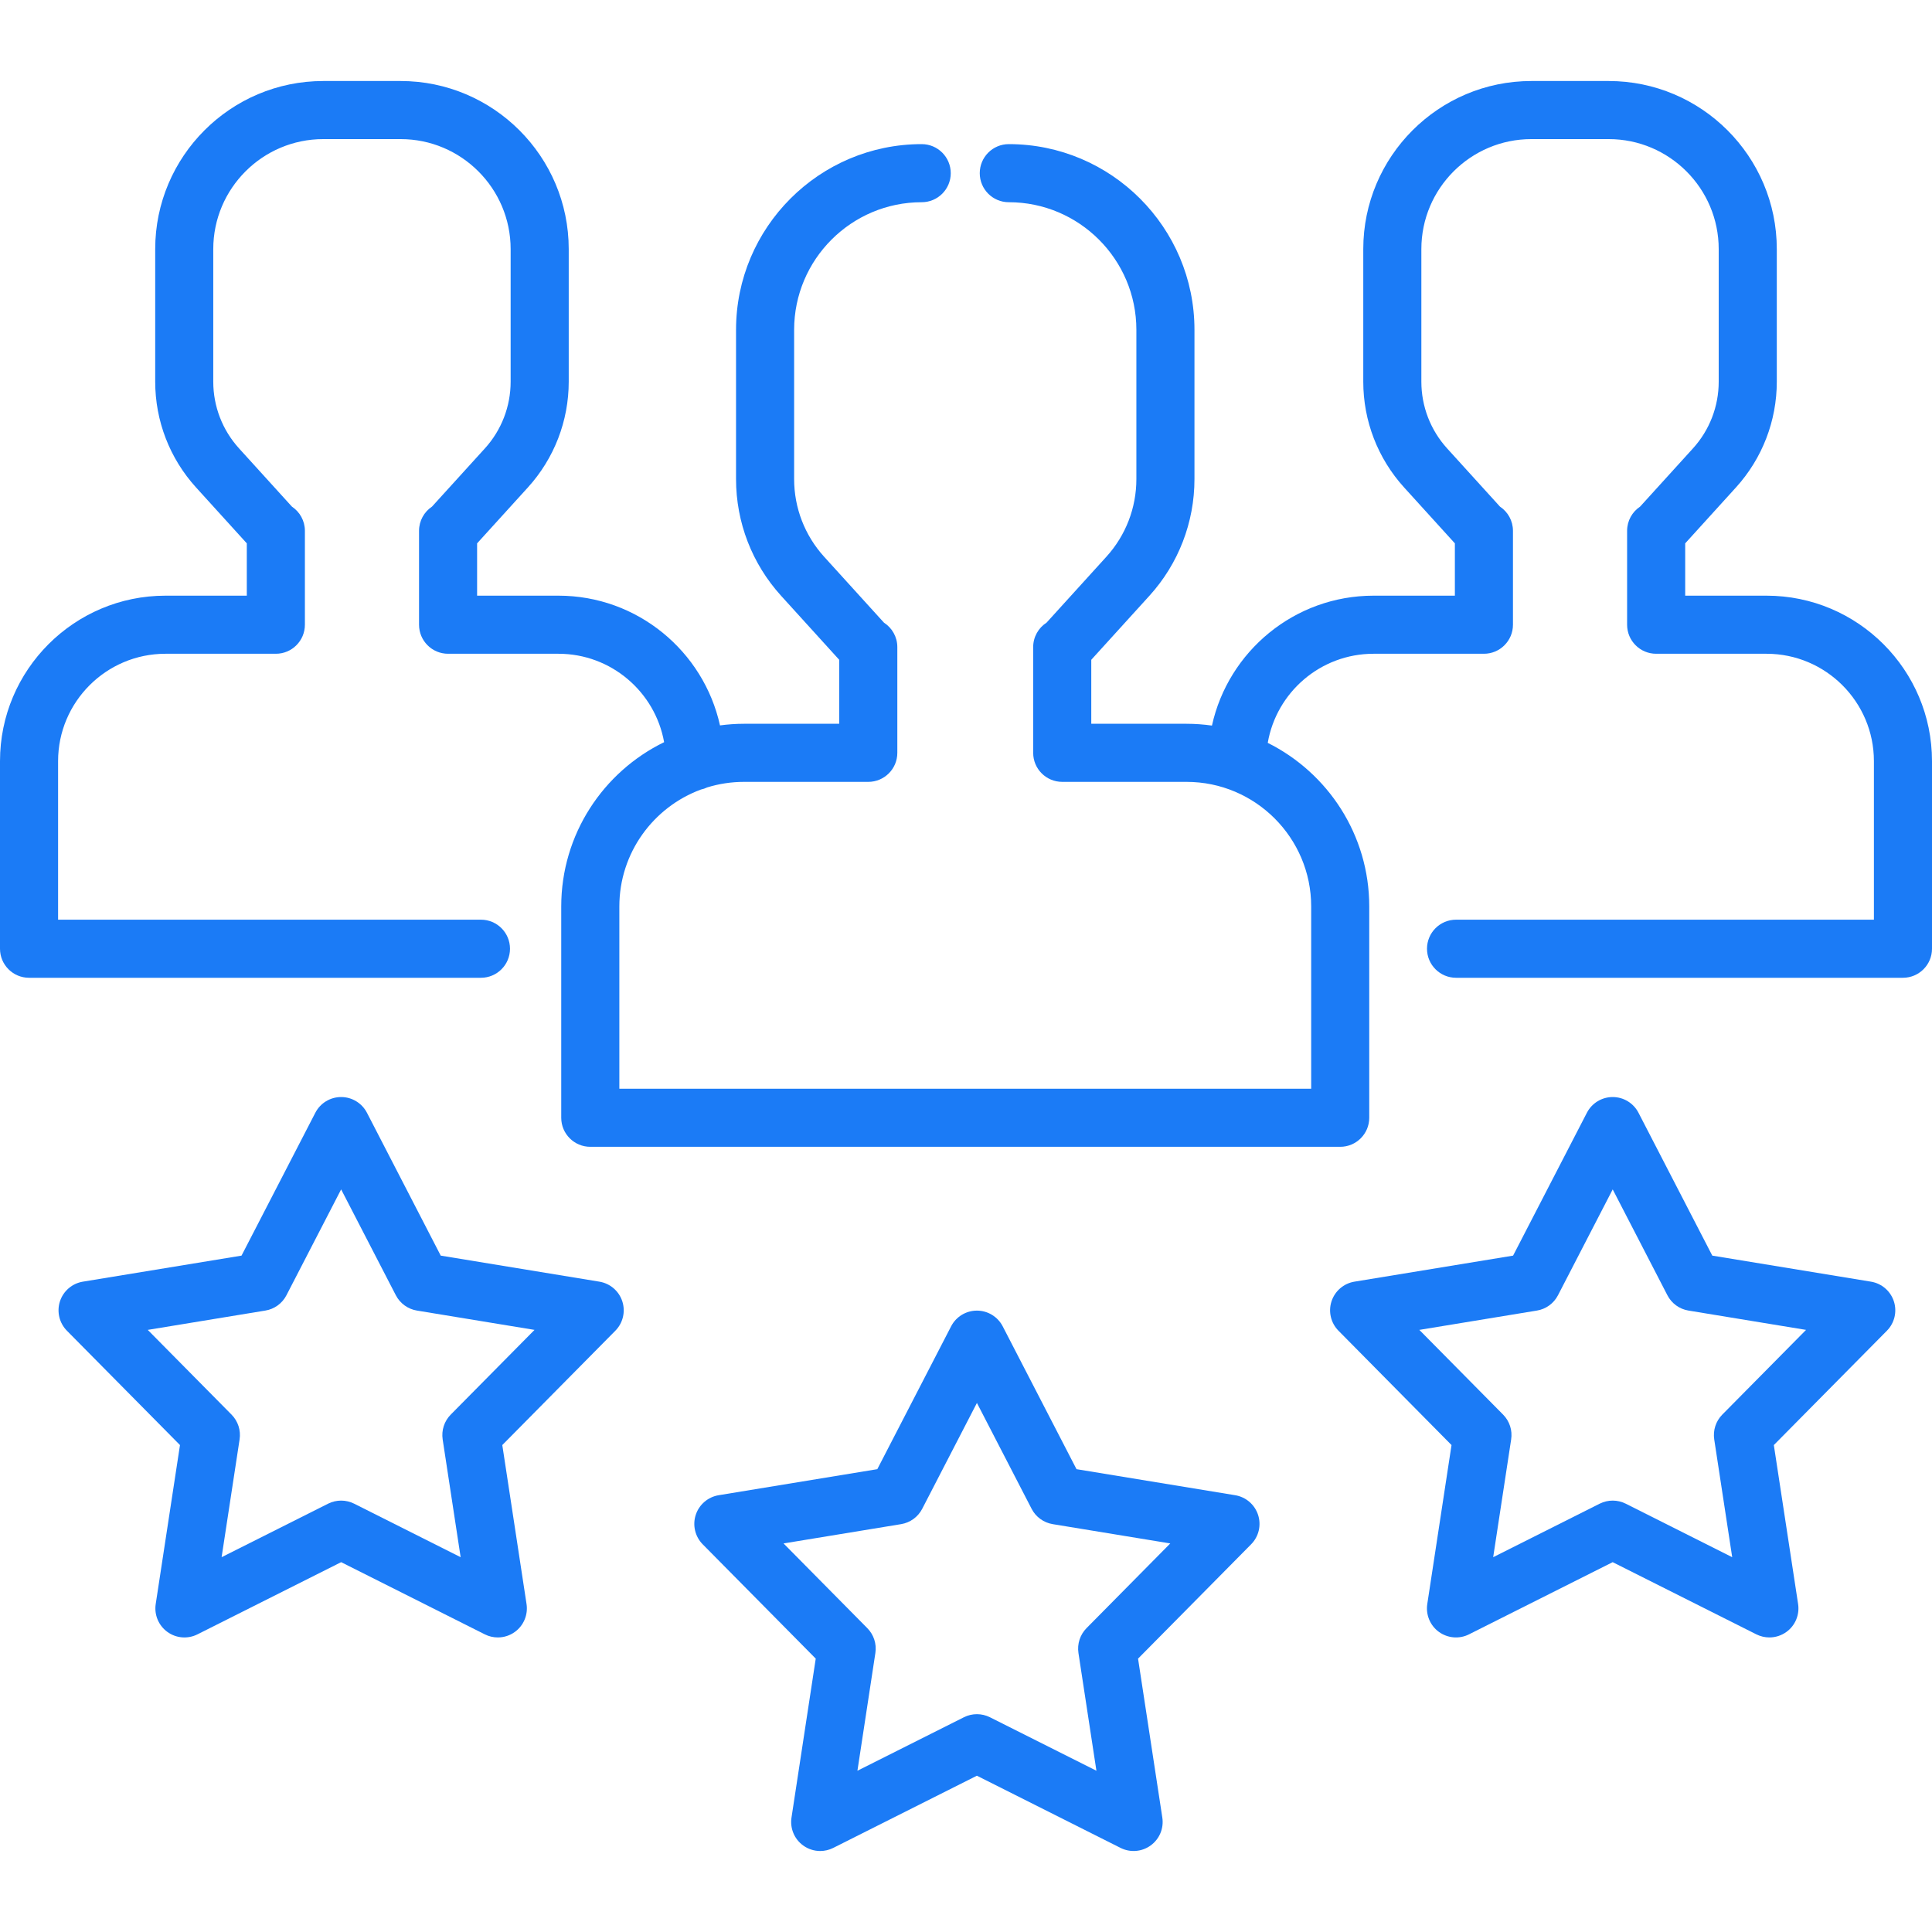 <svg width="75" height="75" viewBox="0 0 75 75" fill="none" xmlns="http://www.w3.org/2000/svg">
<path d="M68.577 23.124H65.419V21.093L67.389 18.923C68.412 17.797 68.975 16.338 68.975 14.817V9.67C68.975 6.072 66.048 3.145 62.449 3.145H59.448C55.849 3.145 52.922 6.072 52.922 9.67V14.817C52.922 16.338 53.485 17.797 54.508 18.923L56.478 21.093V23.124H53.32C50.252 23.124 47.681 25.286 47.048 28.167C46.725 28.122 46.397 28.097 46.062 28.097H42.363V25.613L44.62 23.128C45.748 21.886 46.369 20.277 46.369 18.599V12.803C46.369 8.828 43.136 5.595 39.161 5.595C38.538 5.595 38.034 6.1 38.034 6.723C38.034 7.346 38.538 7.85 39.161 7.85C41.892 7.85 44.114 10.072 44.114 12.803V18.599C44.114 19.715 43.701 20.785 42.95 21.612L40.627 24.171C40.315 24.372 40.108 24.722 40.108 25.12V29.225C40.108 29.848 40.613 30.352 41.236 30.352H46.062C48.729 30.352 50.9 32.522 50.9 35.189V42.264H24.043V35.189C24.043 33.11 25.362 31.333 27.207 30.651C27.294 30.633 27.376 30.604 27.454 30.567C27.905 30.428 28.384 30.352 28.879 30.352H33.706C34.329 30.352 34.834 29.848 34.834 29.225V25.12C34.834 24.722 34.627 24.372 34.315 24.171L31.992 21.612C31.241 20.785 30.828 19.715 30.828 18.599V12.803C30.828 10.072 33.049 7.85 35.78 7.85C36.403 7.85 36.908 7.346 36.908 6.723C36.908 6.1 36.403 5.595 35.78 5.595C31.806 5.595 28.573 8.828 28.573 12.803V18.599C28.573 20.277 29.194 21.886 30.322 23.128L32.578 25.613V28.097H28.879C28.564 28.097 28.254 28.12 27.95 28.16C27.314 25.283 24.745 23.124 21.679 23.124H18.521V21.093L20.492 18.923C21.515 17.797 22.078 16.338 22.078 14.817V9.67C22.078 6.072 19.15 3.145 15.552 3.145H12.55C8.952 3.145 6.025 6.072 6.025 9.67V14.817C6.025 16.338 6.588 17.797 7.611 18.923L9.581 21.093V23.124H6.423C2.881 23.124 0 26.005 0 29.547V36.83C0 37.453 0.505 37.957 1.127 37.957H18.67C19.293 37.957 19.798 37.453 19.798 36.83C19.798 36.207 19.293 35.702 18.67 35.702H2.255V29.547C2.255 27.249 4.125 25.379 6.423 25.379H10.709C11.332 25.379 11.836 24.874 11.836 24.251V20.607C11.836 20.215 11.636 19.869 11.332 19.667L9.28 17.407C8.635 16.697 8.279 15.777 8.279 14.817V9.67C8.279 7.315 10.195 5.4 12.55 5.4H15.552C17.907 5.4 19.823 7.315 19.823 9.67V14.817C19.823 15.777 19.468 16.697 18.823 17.407L16.77 19.667C16.467 19.869 16.267 20.215 16.267 20.607V24.251C16.267 24.874 16.771 25.379 17.394 25.379H21.679C23.727 25.379 25.433 26.862 25.781 28.811C23.419 29.963 21.787 32.388 21.787 35.189V43.391C21.787 44.014 22.292 44.519 22.915 44.519H52.027C52.65 44.519 53.154 44.014 53.154 43.391V35.189C53.154 32.41 51.547 30.001 49.214 28.838C49.551 26.876 51.264 25.379 53.32 25.379H57.606C58.229 25.379 58.733 24.874 58.733 24.251V20.607C58.733 20.214 58.533 19.869 58.229 19.667L56.177 17.407C55.532 16.697 55.177 15.777 55.177 14.817V9.67C55.177 7.315 57.093 5.4 59.448 5.4H62.449C64.804 5.4 66.72 7.315 66.72 9.67V14.817C66.72 15.777 66.365 16.697 65.72 17.407L63.668 19.667C63.364 19.869 63.164 20.215 63.164 20.607V24.251C63.164 24.874 63.668 25.379 64.291 25.379H68.577C70.875 25.379 72.745 27.248 72.745 29.547V35.702H56.524C55.901 35.702 55.396 36.207 55.396 36.83C55.396 37.452 55.901 37.957 56.524 37.957H73.873C74.495 37.957 75 37.452 75 36.83V29.547C75 26.005 72.119 23.124 68.577 23.124Z" fill="#1B7BF6"/>
<path d="M48.839 58.809C48.709 58.408 48.366 58.113 47.949 58.044L41.79 57.033L38.925 51.488C38.732 51.114 38.345 50.878 37.924 50.878C37.502 50.878 37.115 51.113 36.922 51.488L34.057 57.033L27.898 58.044C27.482 58.113 27.139 58.407 27.008 58.809C26.878 59.21 26.983 59.65 27.279 59.95L31.667 64.388L30.726 70.558C30.662 70.975 30.836 71.392 31.177 71.64C31.374 71.783 31.606 71.856 31.84 71.856C32.013 71.856 32.186 71.816 32.346 71.736L37.923 68.933L43.501 71.736C43.877 71.925 44.328 71.888 44.669 71.64C45.011 71.392 45.185 70.975 45.121 70.558L44.179 64.388L48.568 59.95C48.865 59.65 48.969 59.21 48.839 58.809ZM42.178 63.205C41.928 63.459 41.812 63.816 41.865 64.168L42.563 68.74L38.43 66.664C38.111 66.504 37.736 66.504 37.418 66.664L33.285 68.74L33.982 64.168C34.036 63.816 33.92 63.459 33.669 63.205L30.417 59.916L34.981 59.167C35.333 59.109 35.637 58.888 35.8 58.572L37.924 54.462L40.047 58.572C40.21 58.888 40.514 59.109 40.866 59.167L45.43 59.916L42.178 63.205Z" fill="#1B7BF6"/>
<path d="M73.52 50.518C73.389 50.117 73.046 49.822 72.63 49.754L66.471 48.743L63.606 43.197C63.413 42.823 63.026 42.587 62.605 42.587C62.183 42.587 61.797 42.822 61.603 43.197L58.738 48.743L52.579 49.754C52.163 49.822 51.82 50.117 51.689 50.518C51.559 50.919 51.663 51.359 51.96 51.659L56.348 56.097L55.407 62.267C55.343 62.684 55.517 63.102 55.858 63.35C56.2 63.597 56.651 63.635 57.027 63.445L62.604 60.643L68.181 63.445C68.341 63.525 68.515 63.565 68.687 63.565C68.921 63.565 69.154 63.492 69.35 63.35C69.692 63.102 69.866 62.684 69.802 62.267L68.86 56.097L73.249 51.659C73.546 51.359 73.65 50.919 73.52 50.518ZM66.859 54.915C66.609 55.168 66.493 55.525 66.546 55.877L67.244 60.45L63.111 58.373C62.952 58.293 62.778 58.253 62.605 58.253C62.431 58.253 62.258 58.293 62.099 58.373L57.965 60.45L58.663 55.877C58.717 55.525 58.601 55.168 58.35 54.915L55.098 51.626L59.663 50.876C60.014 50.819 60.318 50.598 60.481 50.281L62.605 46.172L64.728 50.281C64.891 50.598 65.195 50.819 65.547 50.876L70.111 51.626L66.859 54.915Z" fill="#1B7BF6"/>
<path d="M24.158 50.518C24.028 50.117 23.684 49.822 23.268 49.754L17.109 48.743L14.245 43.197C14.051 42.823 13.665 42.587 13.243 42.587C12.821 42.587 12.434 42.822 12.241 43.197L9.376 48.743L3.217 49.754C2.801 49.822 2.458 50.117 2.327 50.518C2.197 50.919 2.302 51.359 2.598 51.659L6.987 56.097L6.045 62.267C5.981 62.684 6.155 63.102 6.497 63.35C6.838 63.598 7.289 63.635 7.666 63.445L13.243 60.643L18.82 63.445C18.98 63.526 19.153 63.565 19.326 63.565C19.559 63.565 19.792 63.493 19.988 63.35C20.33 63.102 20.504 62.684 20.44 62.267L19.499 56.097L23.887 51.659C24.184 51.359 24.288 50.919 24.158 50.518ZM17.497 54.915C17.247 55.168 17.131 55.525 17.184 55.877L17.882 60.45L13.749 58.373C13.59 58.293 13.416 58.253 13.243 58.253C13.069 58.253 12.896 58.293 12.736 58.373L8.603 60.45L9.301 55.877C9.355 55.525 9.239 55.168 8.988 54.915L5.736 51.626L10.301 50.876C10.653 50.819 10.957 50.598 11.12 50.281L13.243 46.172L15.366 50.281C15.53 50.598 15.834 50.819 16.185 50.876L20.75 51.626L17.497 54.915Z" fill="#1B7BF6"/>
</svg>
